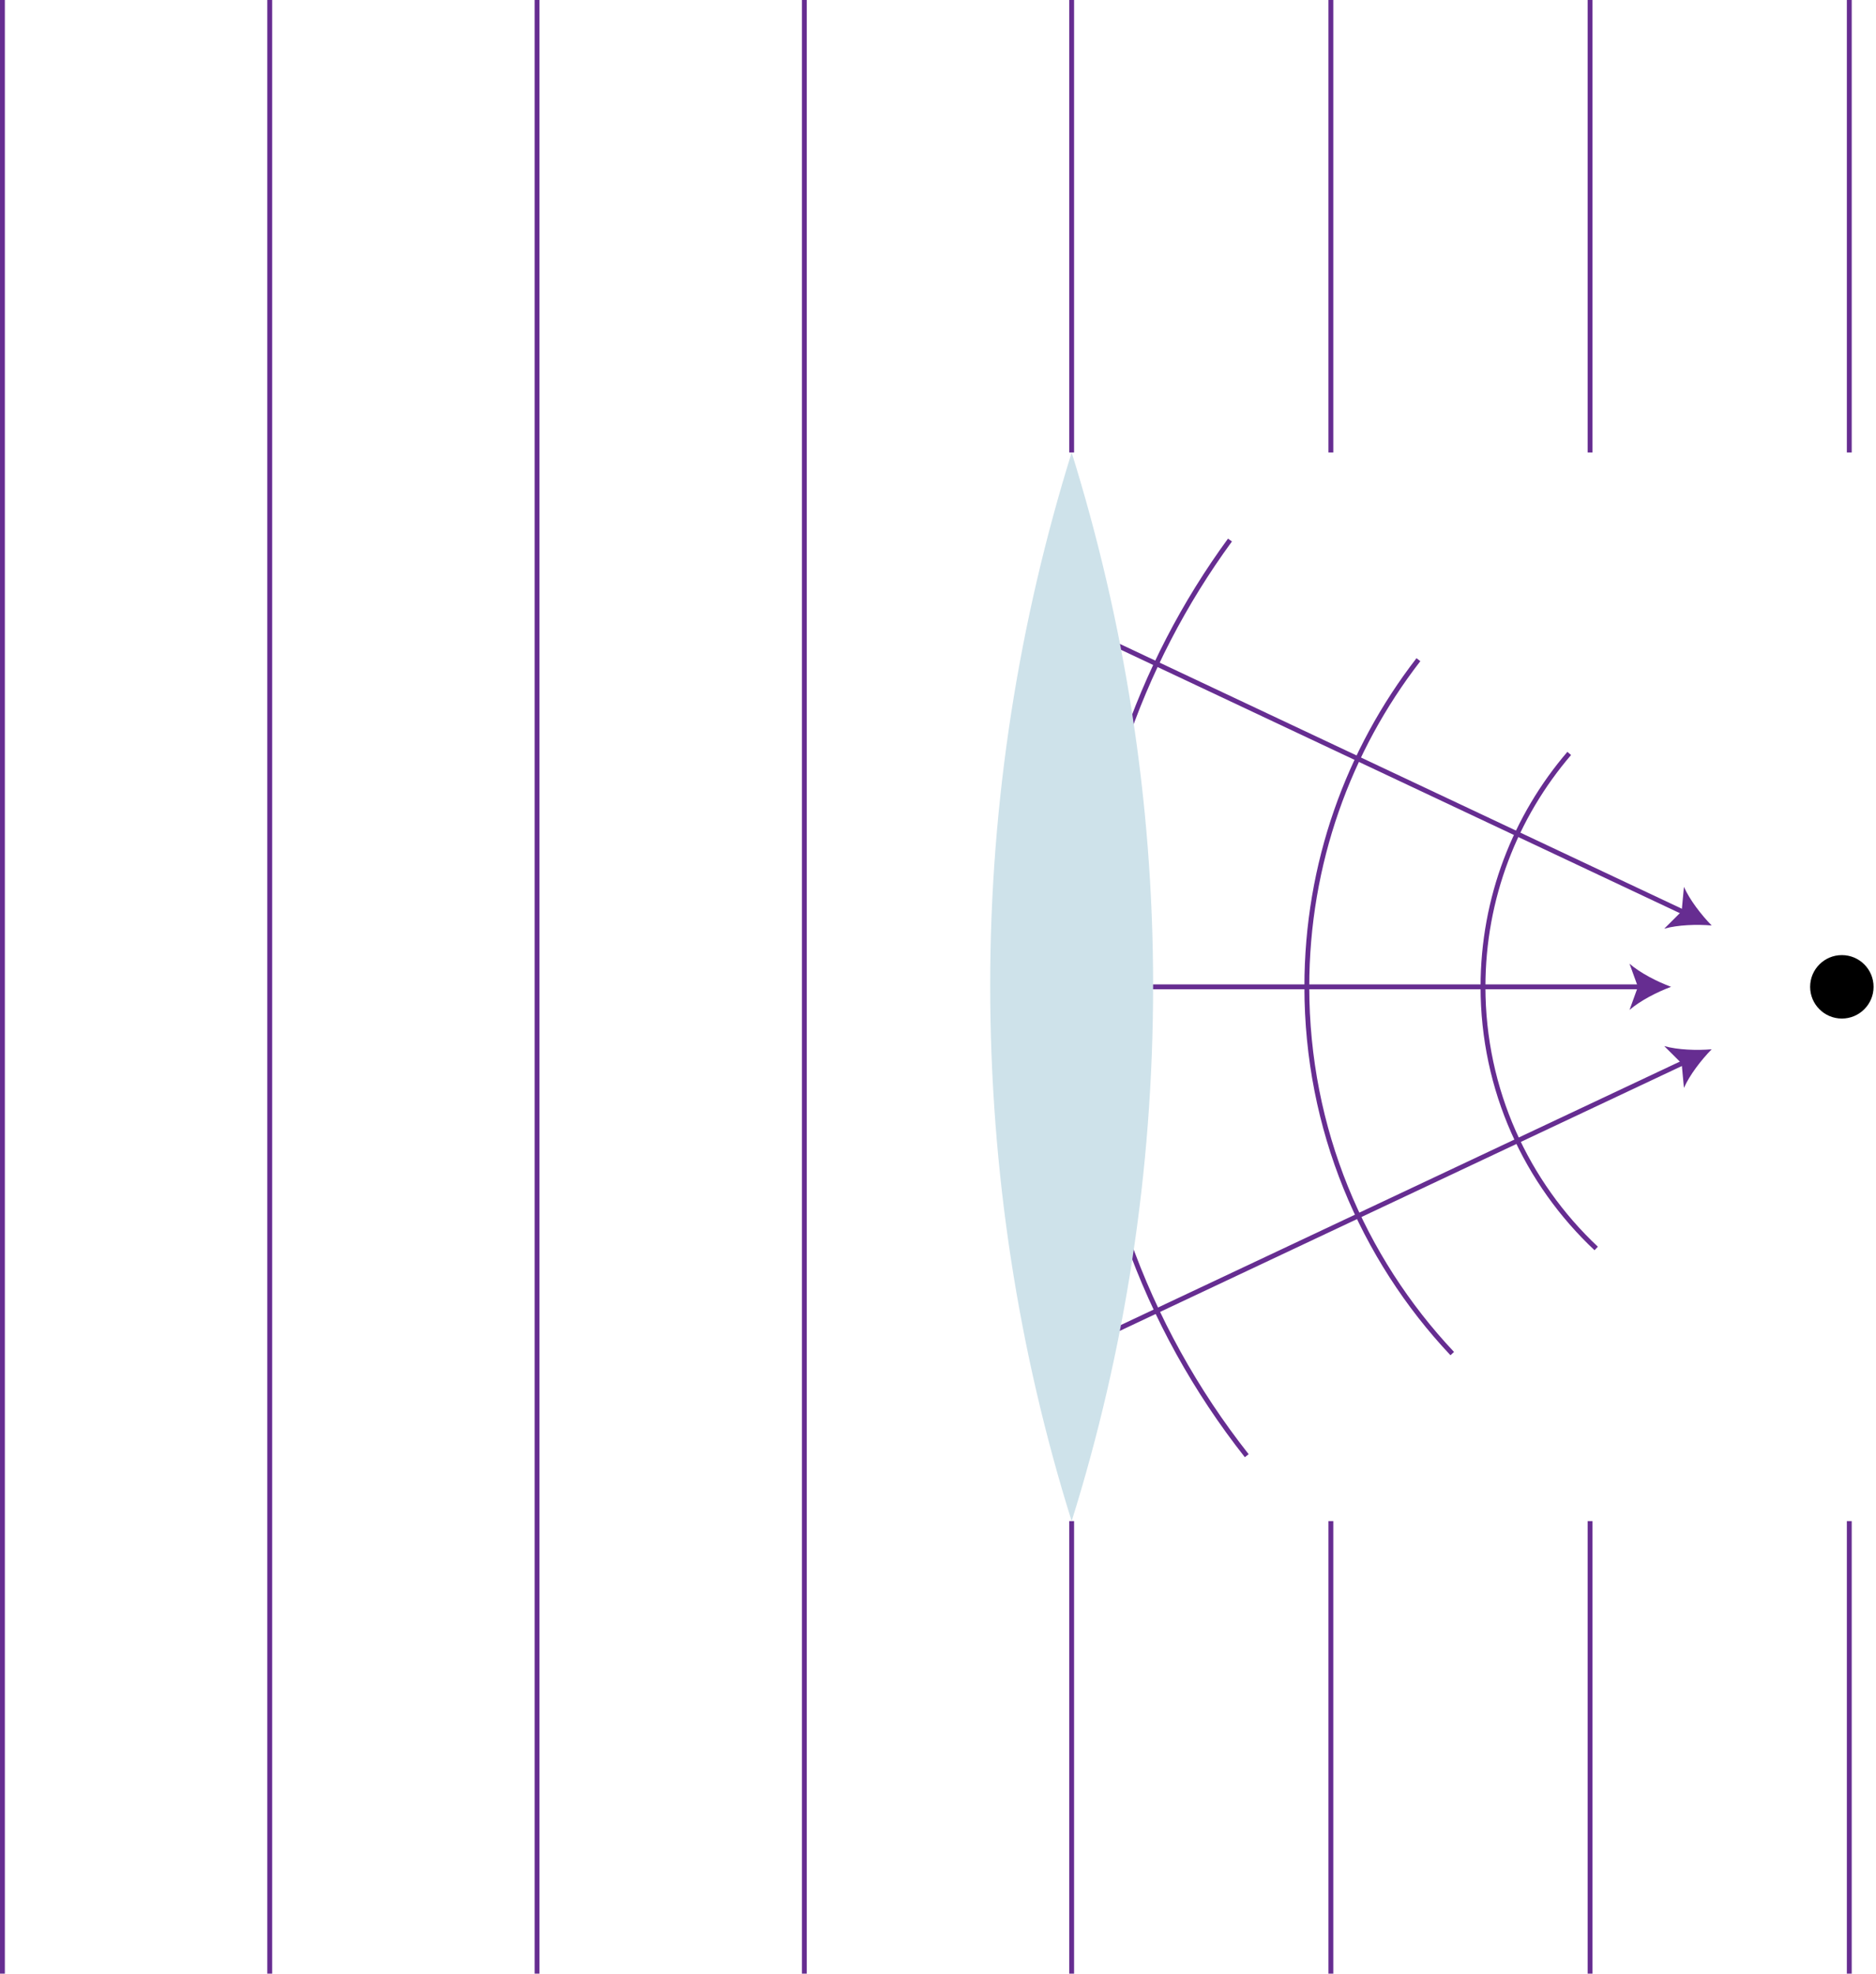 <?xml version="1.0" encoding="utf-8"?>
<!-- Generator: Adobe Illustrator 15.0.2, SVG Export Plug-In  -->
<!DOCTYPE svg PUBLIC "-//W3C//DTD SVG 1.1//EN" "http://www.w3.org/Graphics/SVG/1.1/DTD/svg11.dtd">
<svg version="1.1"
	 xmlns="http://www.w3.org/2000/svg" xmlns:xlink="http://www.w3.org/1999/xlink" xmlns:a="http://ns.adobe.com/AdobeSVGViewerExtensions/3.0/"
	 x="0px" y="0px" width="386px" height="406px" viewBox="0 0 386 406" enable-background="new 0 0 386 406" xml:space="preserve">
<defs>
</defs>
<line fill="none" stroke="#662D91" stroke-miterlimit="10" x1="0.5" y1="0" x2="0.5" y2="406"/>
<line fill="none" stroke="#662D91" stroke-miterlimit="10" x1="55.5" y1="0" x2="55.5" y2="406"/>
<line fill="none" stroke="#662D91" stroke-miterlimit="10" x1="110.5" y1="0" x2="110.5" y2="406"/>
<line fill="none" stroke="#662D91" stroke-miterlimit="10" x1="165.5" y1="0" x2="165.5" y2="406"/>
<line fill="none" stroke="#662D91" stroke-miterlimit="10" x1="220.5" y1="312.909" x2="220.5" y2="406"/>
<line fill="none" stroke="#662D91" stroke-miterlimit="10" x1="220.5" y1="0" x2="220.5" y2="93.081"/>
<line fill="none" stroke="#662D91" stroke-miterlimit="10" x1="273.834" y1="312.909" x2="273.834" y2="406"/>
<line fill="none" stroke="#662D91" stroke-miterlimit="10" x1="273.834" y1="0" x2="273.834" y2="93.081"/>
<line fill="none" stroke="#662D91" stroke-miterlimit="10" x1="327.168" y1="312.909" x2="327.168" y2="406"/>
<line fill="none" stroke="#662D91" stroke-miterlimit="10" x1="327.168" y1="0" x2="327.168" y2="93.081"/>
<line fill="none" stroke="#662D91" stroke-miterlimit="10" x1="380.502" y1="312.909" x2="380.502" y2="406"/>
<line fill="none" stroke="#662D91" stroke-miterlimit="10" x1="380.502" y1="0" x2="380.502" y2="93.081"/>
<g>
	<g>
		<line fill="none" stroke="#662D91" stroke-miterlimit="10" x1="220.5" y1="128.338" x2="346.729" y2="187.809"/>
		<g>
			<path fill="#662D91" d="M352.188,190.381c-3.019-0.258-6.972-0.133-9.759,0.659l3.583-3.569l0.47-5.034
				C347.646,185.09,350.068,188.219,352.188,190.381z"/>
		</g>
	</g>
</g>
<g>
	<g>
		<line fill="none" stroke="#662D91" stroke-miterlimit="10" x1="220.5" y1="277.891" x2="346.729" y2="218.42"/>
		<g>
			<path fill="#662D91" d="M352.188,215.848c-2.12,2.164-4.541,5.291-5.705,7.945l-0.471-5.035l-3.583-3.568
				C345.217,215.98,349.171,216.105,352.188,215.848z"/>
		</g>
	</g>
</g>
<g>
	<g>
		<line fill="none" stroke="#662D91" stroke-miterlimit="10" x1="220.5" y1="203" x2="337.799" y2="203"/>
		<g>
			<path fill="#662D91" d="M343.834,203c-2.84,1.054-6.363,2.852-8.547,4.756l1.72-4.756l-1.72-4.755
				C337.471,200.149,340.994,201.947,343.834,203z"/>
		</g>
	</g>
</g>
<circle cx="378.974" cy="203" r="6.526"/>
<path fill="none" stroke="#662D91" stroke-miterlimit="10" d="M328.428,256.824c-14.337-13.469-23.291-32.6-23.291-53.823
	c0-18.331,6.681-35.103,17.74-48.012"/>
<path fill="none" stroke="#662D91" stroke-miterlimit="10" d="M298.811,278.45c-18.553-19.704-29.921-46.249-29.921-75.449
	c0-25.345,8.564-48.688,22.958-67.296"/>
<path fill="none" stroke="#662D91" stroke-miterlimit="10" d="M256.527,299.455c-20.93-26.533-33.42-60.035-33.42-96.454
	c0-34.368,11.123-66.138,29.967-91.906"/>
<path fill="#CEE2EA" d="M220.501,312.919c10.891-34.804,16.76-71.827,16.76-110.22c0-38.172-5.99-74.989-16.76-109.617l0,0
	c-10.771,34.628-16.762,71.445-16.762,109.617C203.739,241.092,209.608,278.115,220.501,312.919z"/>
</svg>
